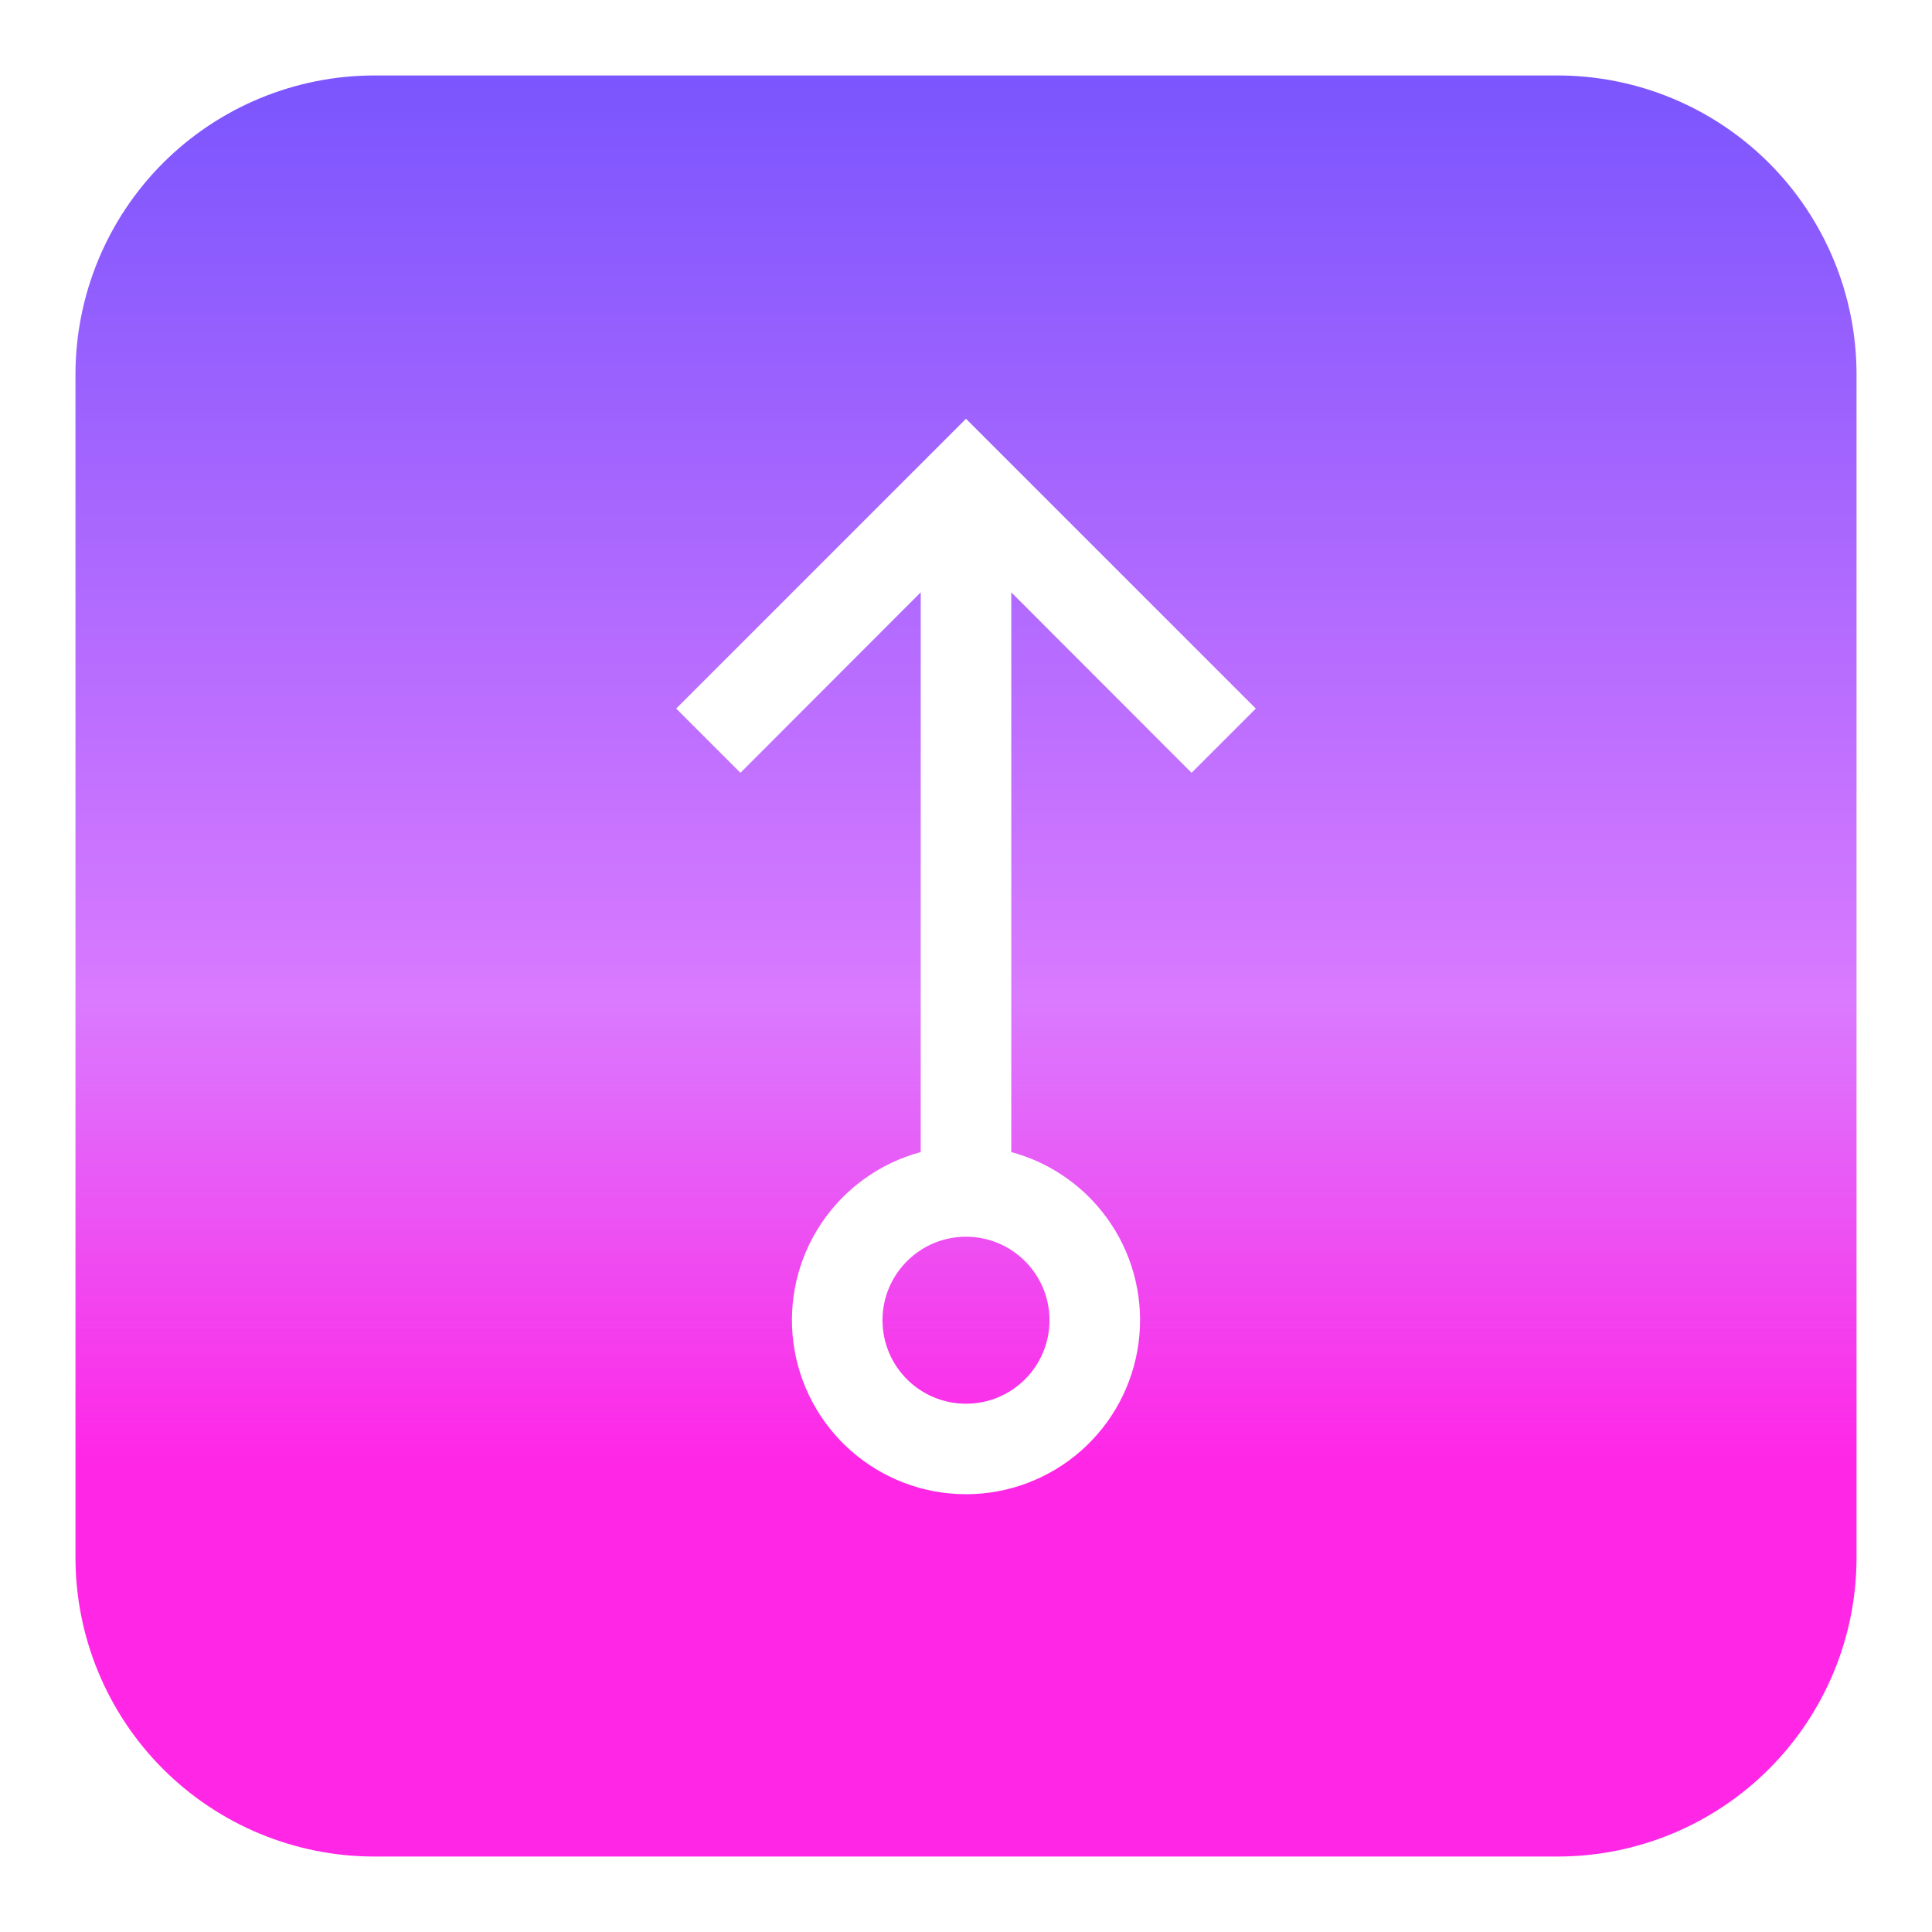<svg width="32" height="32" viewBox="0 0 32 32" fill="none" xmlns="http://www.w3.org/2000/svg">
  <path d="M16 23.25C16.764 23.25 17.383 22.631 17.383 21.867C17.383 21.104 16.764 20.484 16 20.484C15.236 20.484 14.617 21.104 14.617 21.867C14.617 22.631 15.236 23.25 16 23.25Z" fill="url(#paint0_linear_5005_129)"/>
  <path fill-rule="evenodd" clip-rule="evenodd" d="M25.8 1.25H6.2C4.887 1.251 3.629 1.772 2.7 2.7C1.772 3.629 1.251 4.887 1.25 6.2V25.8C1.251 27.113 1.772 28.371 2.7 29.3C3.629 30.228 4.887 30.75 6.2 30.75H25.8C27.113 30.75 28.371 30.228 29.3 29.3C30.228 28.371 30.75 27.113 30.75 25.8V6.2C30.75 4.887 30.228 3.629 29.3 2.7C28.371 1.772 27.113 1.251 25.8 1.25ZM19.736 12.8L16.75 9.811V19.082C17.425 19.264 18.011 19.685 18.399 20.267C18.787 20.848 18.95 21.551 18.858 22.244C18.766 22.937 18.426 23.573 17.9 24.034C17.374 24.495 16.699 24.749 16 24.749C15.301 24.749 14.626 24.495 14.1 24.034C13.574 23.573 13.234 22.937 13.142 22.244C13.05 21.551 13.213 20.848 13.601 20.267C13.989 19.685 14.575 19.264 15.25 19.082V9.811L12.264 12.8L11.2 11.736L16 6.936L20.8 11.736L19.736 12.8Z" fill="url(#paint0_linear_5005_129)"/>
  <defs>
    <linearGradient id="paint0_linear_5005_129" x1="16" y1="1.25" x2="16" y2="30.75" gradientUnits="userSpaceOnUse">
      <stop offset="0" stop-color="#7B55FE"/>
      <stop offset="0.52" stop-color="#DA7AFF"/>
      <stop offset="0.78" stop-color="#FF26E6"/>
    </linearGradient>
  </defs>
</svg>
